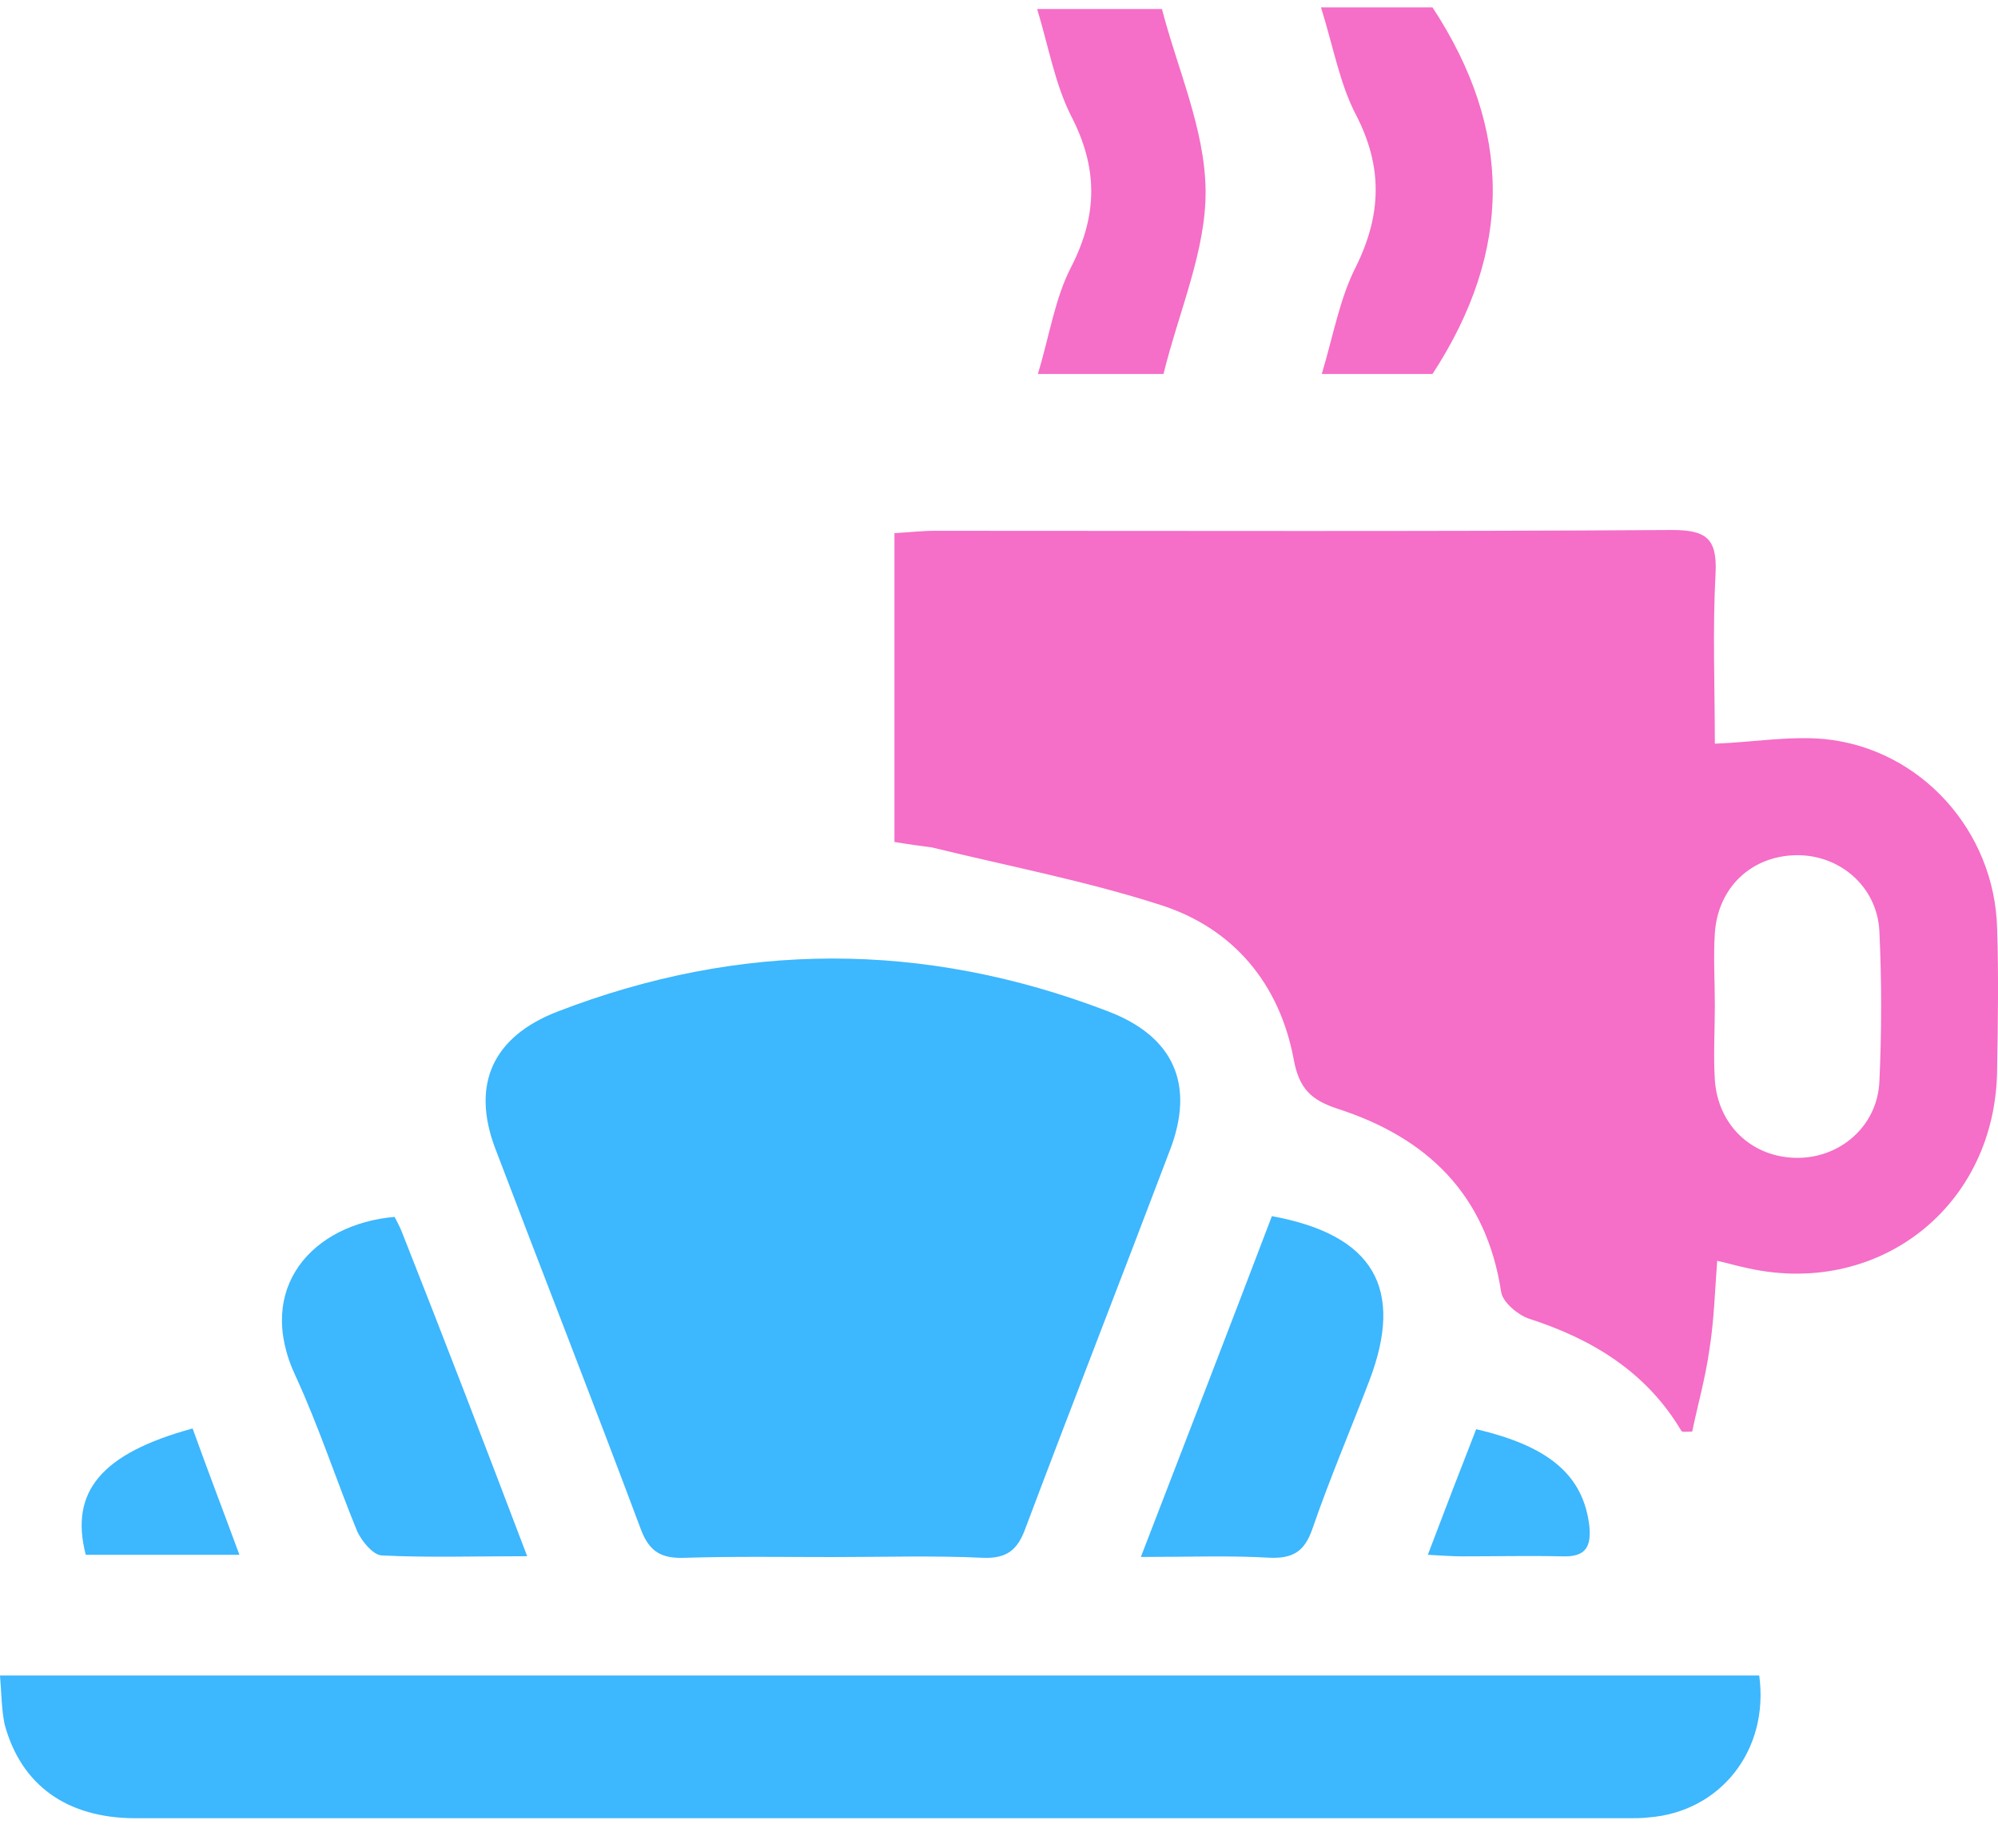 <?xml version="1.0" encoding="UTF-8"?>
<svg xmlns="http://www.w3.org/2000/svg" width="40" height="37" viewBox="0 0 40 37" fill="none">
  <path d="M17.907 16.854C17.907 14.762 17.907 12.748 17.907 10.672C18.204 10.656 18.454 10.625 18.719 10.625C23.637 10.625 28.555 10.641 33.472 10.609C34.159 10.609 34.378 10.781 34.346 11.468C34.284 12.608 34.331 13.747 34.331 14.887C35.096 14.856 35.814 14.731 36.517 14.793C38.452 14.981 39.936 16.636 39.982 18.587C40.014 19.524 39.998 20.46 39.982 21.397C39.967 24.16 37.578 26.018 34.893 25.363C34.737 25.331 34.596 25.285 34.378 25.238C34.331 25.862 34.315 26.44 34.222 27.017C34.144 27.579 33.987 28.126 33.878 28.657C33.753 28.657 33.675 28.672 33.66 28.641C32.957 27.455 31.864 26.799 30.6 26.393C30.381 26.315 30.084 26.065 30.053 25.862C29.757 23.911 28.57 22.771 26.775 22.193C26.26 22.022 26.01 21.803 25.901 21.21C25.619 19.695 24.698 18.587 23.247 18.119C21.748 17.635 20.187 17.338 18.657 16.963C18.422 16.932 18.188 16.901 17.907 16.854ZM34.331 20.133C34.331 20.632 34.3 21.116 34.331 21.616C34.393 22.521 35.065 23.161 35.955 23.177C36.829 23.192 37.578 22.552 37.625 21.663C37.672 20.648 37.672 19.633 37.625 18.634C37.578 17.744 36.829 17.104 35.955 17.119C35.065 17.135 34.393 17.76 34.331 18.681C34.3 19.149 34.331 19.633 34.331 20.133Z" fill="#F56EC7"></path>
  <path d="M16.674 31.168C15.69 31.168 14.691 31.152 13.707 31.183C13.255 31.199 13.005 31.074 12.833 30.621C11.881 28.076 10.882 25.532 9.914 22.987C9.43 21.707 9.867 20.755 11.147 20.255C14.816 18.834 18.5 18.834 22.169 20.239C23.496 20.739 23.933 21.707 23.418 23.034C22.466 25.547 21.482 28.061 20.53 30.59C20.374 31.027 20.155 31.199 19.687 31.183C18.703 31.136 17.689 31.168 16.674 31.168Z" fill="#3DB7FD"></path>
  <path d="M0 33.539C11.834 33.539 23.527 33.539 35.22 33.539C35.423 35.038 34.44 36.271 33.004 36.38C32.879 36.396 32.738 36.396 32.613 36.396C22.653 36.396 12.677 36.396 2.716 36.396C1.327 36.396 0.422 35.725 0.094 34.523C0.031 34.226 0.031 33.914 0 33.539Z" fill="#3DB7FD"></path>
  <path d="M10.554 31.151C9.492 31.151 8.555 31.182 7.634 31.135C7.463 31.119 7.244 30.854 7.15 30.651C6.729 29.621 6.385 28.559 5.917 27.544C5.09 25.78 6.26 24.5 7.9 24.359C7.947 24.453 8.009 24.562 8.056 24.687C8.883 26.779 9.695 28.887 10.554 31.151Z" fill="#3DB7FD"></path>
  <path d="M22.84 31.166C23.761 28.777 24.62 26.561 25.463 24.344C27.508 24.718 28.117 25.796 27.414 27.638C27.039 28.621 26.618 29.605 26.274 30.604C26.118 31.057 25.884 31.197 25.431 31.182C24.635 31.135 23.823 31.166 22.84 31.166Z" fill="#3DB7FD"></path>
  <path d="M26.446 0.148C27.399 0.148 28.117 0.148 28.679 0.148C30.287 2.599 30.287 5.019 28.679 7.486C28.117 7.486 27.399 7.486 26.462 7.486C26.696 6.705 26.821 5.972 27.149 5.332C27.664 4.286 27.68 3.333 27.149 2.303C26.821 1.678 26.696 0.945 26.446 0.148Z" fill="#F56EC7"></path>
  <path d="M23.293 7.486C22.45 7.486 21.732 7.486 20.779 7.486C21.014 6.705 21.123 5.956 21.451 5.332C21.981 4.286 21.981 3.349 21.435 2.303C21.123 1.678 20.998 0.96 20.764 0.18C21.685 0.18 22.434 0.18 23.262 0.18C23.574 1.382 24.12 2.584 24.136 3.802C24.151 5.004 23.605 6.221 23.293 7.486Z" fill="#F56EC7"></path>
  <path d="M28.585 31.123C28.928 30.217 29.241 29.406 29.553 28.609C31.036 28.953 31.692 29.546 31.817 30.53C31.863 30.951 31.754 31.17 31.286 31.154C30.614 31.139 29.943 31.154 29.272 31.154C29.069 31.154 28.897 31.139 28.585 31.123Z" fill="#3DB7FD"></path>
  <path d="M4.793 31.123C3.669 31.123 2.685 31.123 1.717 31.123C1.389 29.858 2.03 29.093 3.856 28.594C4.153 29.421 4.465 30.233 4.793 31.123Z" fill="#3DB7FD"></path>
</svg>
